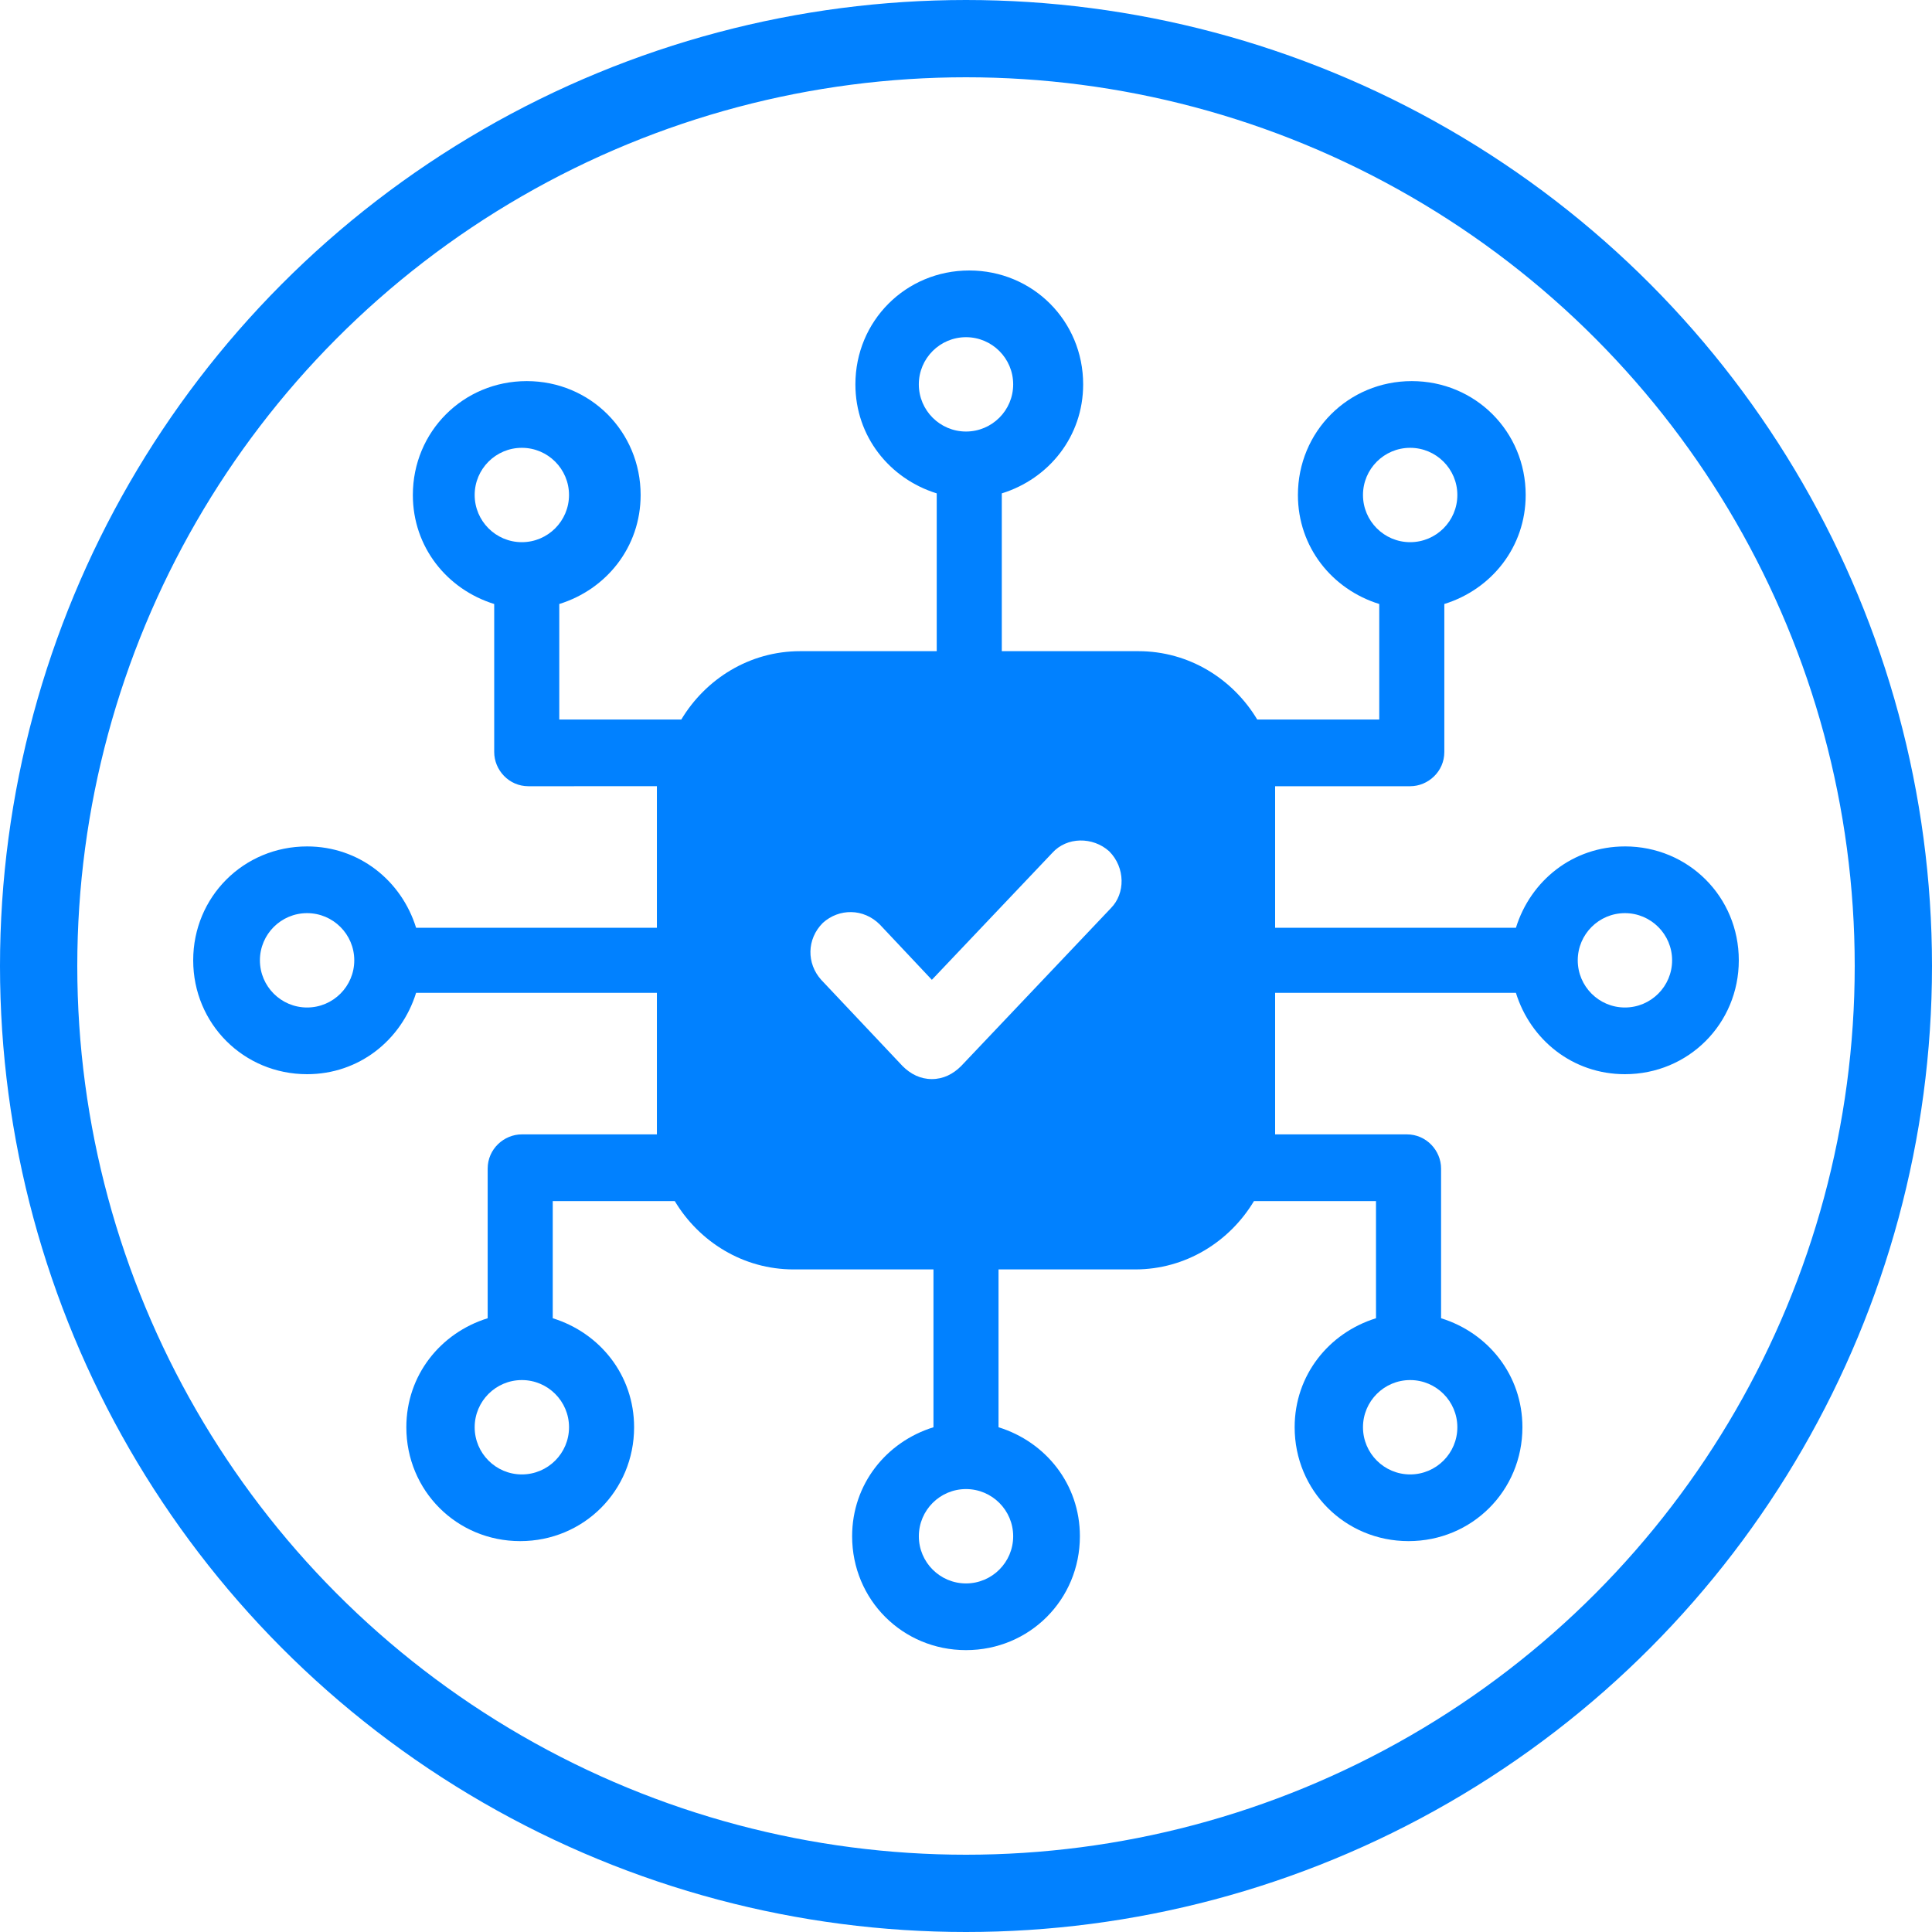 <?xml version="1.0" encoding="UTF-8"?>
<svg xmlns="http://www.w3.org/2000/svg" width="100" height="100" viewBox="0 0 100 100" fill="none">
  <path d="M84.106 43.811C81.411 43.811 79.222 45.579 78.464 48.021H66V40.947V40.695H72.99C73.916 40.695 74.758 39.937 74.758 38.926V31.263C77.2 30.505 78.969 28.315 78.969 25.621C78.969 22.337 76.359 19.726 73.074 19.726C69.79 19.726 67.18 22.337 67.18 25.621C67.18 28.316 68.948 30.505 71.39 31.263V37.242H65.074C63.812 35.137 61.538 33.705 58.927 33.705H51.853V25.537C54.295 24.779 56.064 22.589 56.064 19.895C56.064 16.61 53.454 14 50.169 14C46.885 14 44.275 16.61 44.275 19.895C44.275 22.59 46.044 24.779 48.485 25.537L48.485 33.705H41.411C38.801 33.705 36.527 35.137 35.264 37.242H28.948V31.263C31.39 30.505 33.159 28.315 33.159 25.621C33.159 22.337 30.548 19.726 27.264 19.726C23.98 19.726 21.369 22.337 21.369 25.621C21.369 28.316 23.138 30.505 25.58 31.263V38.926C25.58 39.853 26.338 40.695 27.349 40.695L34.001 40.694V40.947V48.02L21.537 48.021C20.779 45.579 18.589 43.811 15.895 43.811C12.61 43.811 10 46.421 10 49.705C10 52.989 12.61 55.6 15.895 55.6C18.59 55.6 20.779 53.831 21.537 51.389H34.001V58.463V58.715H27.011C26.085 58.715 25.242 59.473 25.242 60.484V68.232C22.8 68.989 21.032 71.179 21.032 73.874C21.032 77.158 23.642 79.768 26.926 79.768C30.21 79.768 32.821 77.158 32.821 73.874C32.821 71.179 31.052 68.99 28.61 68.232V62.168H34.926C36.189 64.274 38.463 65.705 41.074 65.705H48.316V73.874C45.874 74.632 44.106 76.821 44.106 79.516C44.106 82.8 46.716 85.41 50 85.41C53.285 85.41 55.895 82.8 55.895 79.516C55.895 76.821 54.126 74.632 51.684 73.874V65.705H58.758C61.368 65.705 63.642 64.274 64.905 62.168H71.221L71.222 68.232C68.78 68.989 67.011 71.179 67.011 73.874C67.011 77.158 69.621 79.768 72.906 79.768C76.19 79.768 78.8 77.158 78.8 73.874C78.8 71.179 77.032 68.99 74.59 68.232V60.484C74.59 59.558 73.832 58.715 72.821 58.715L66 58.716V58.463V51.389H78.463C79.221 53.831 81.411 55.6 84.105 55.6C87.39 55.6 90 52.989 90 49.705C90.001 46.421 87.39 43.81 84.106 43.81V43.811ZM70.548 25.621C70.548 24.273 71.643 23.179 72.99 23.179C74.337 23.179 75.432 24.274 75.432 25.621C75.432 26.968 74.337 28.063 72.99 28.063C71.643 28.063 70.548 26.968 70.548 25.621V25.621ZM24.569 25.621C24.569 24.273 25.664 23.179 27.011 23.179C28.358 23.179 29.452 24.274 29.452 25.621C29.452 26.968 28.357 28.063 27.011 28.063C25.664 28.063 24.569 26.968 24.569 25.621V25.621ZM15.895 52.148C14.547 52.148 13.453 51.053 13.453 49.706C13.453 48.358 14.548 47.264 15.895 47.264C17.242 47.264 18.337 48.359 18.337 49.706C18.337 51.053 17.242 52.148 15.895 52.148ZM29.453 73.874C29.453 75.222 28.358 76.316 27.011 76.316C25.664 76.316 24.569 75.221 24.569 73.874C24.569 72.526 25.664 71.432 27.011 71.432C28.358 71.432 29.453 72.527 29.453 73.874ZM47.558 19.895C47.558 18.547 48.653 17.453 50 17.453C51.348 17.453 52.442 18.548 52.442 19.895C52.442 21.242 51.347 22.336 50 22.336C48.653 22.336 47.558 21.241 47.558 19.895ZM52.442 79.516C52.442 80.864 51.347 81.958 50 81.958C48.653 81.958 47.559 80.863 47.559 79.516C47.559 78.169 48.653 77.074 50 77.074C51.348 77.074 52.442 78.169 52.442 79.516ZM57.495 47.011L49.748 55.179C49.327 55.6 48.821 55.853 48.232 55.853C47.642 55.853 47.137 55.6 46.717 55.179L42.506 50.716C41.748 49.873 41.748 48.611 42.59 47.768C43.432 47.01 44.695 47.01 45.538 47.852L48.233 50.715L54.465 44.147C55.222 43.304 56.57 43.304 57.412 44.063C58.253 44.905 58.253 46.252 57.495 47.01L57.495 47.011ZM75.432 73.874C75.432 75.222 74.337 76.316 72.99 76.316C71.643 76.316 70.548 75.221 70.548 73.874C70.548 72.526 71.643 71.432 72.99 71.432C74.337 71.432 75.432 72.527 75.432 73.874ZM84.106 52.148C82.758 52.148 81.664 51.053 81.664 49.706C81.664 48.358 82.759 47.264 84.106 47.264C85.453 47.264 86.548 48.359 86.548 49.706C86.548 51.053 85.453 52.148 84.106 52.148V52.148Z" fill="#0181ff"></path>
  <circle cx="50" cy="50" r="48" stroke="#0181ff" stroke-width="4"></circle>
</svg>
